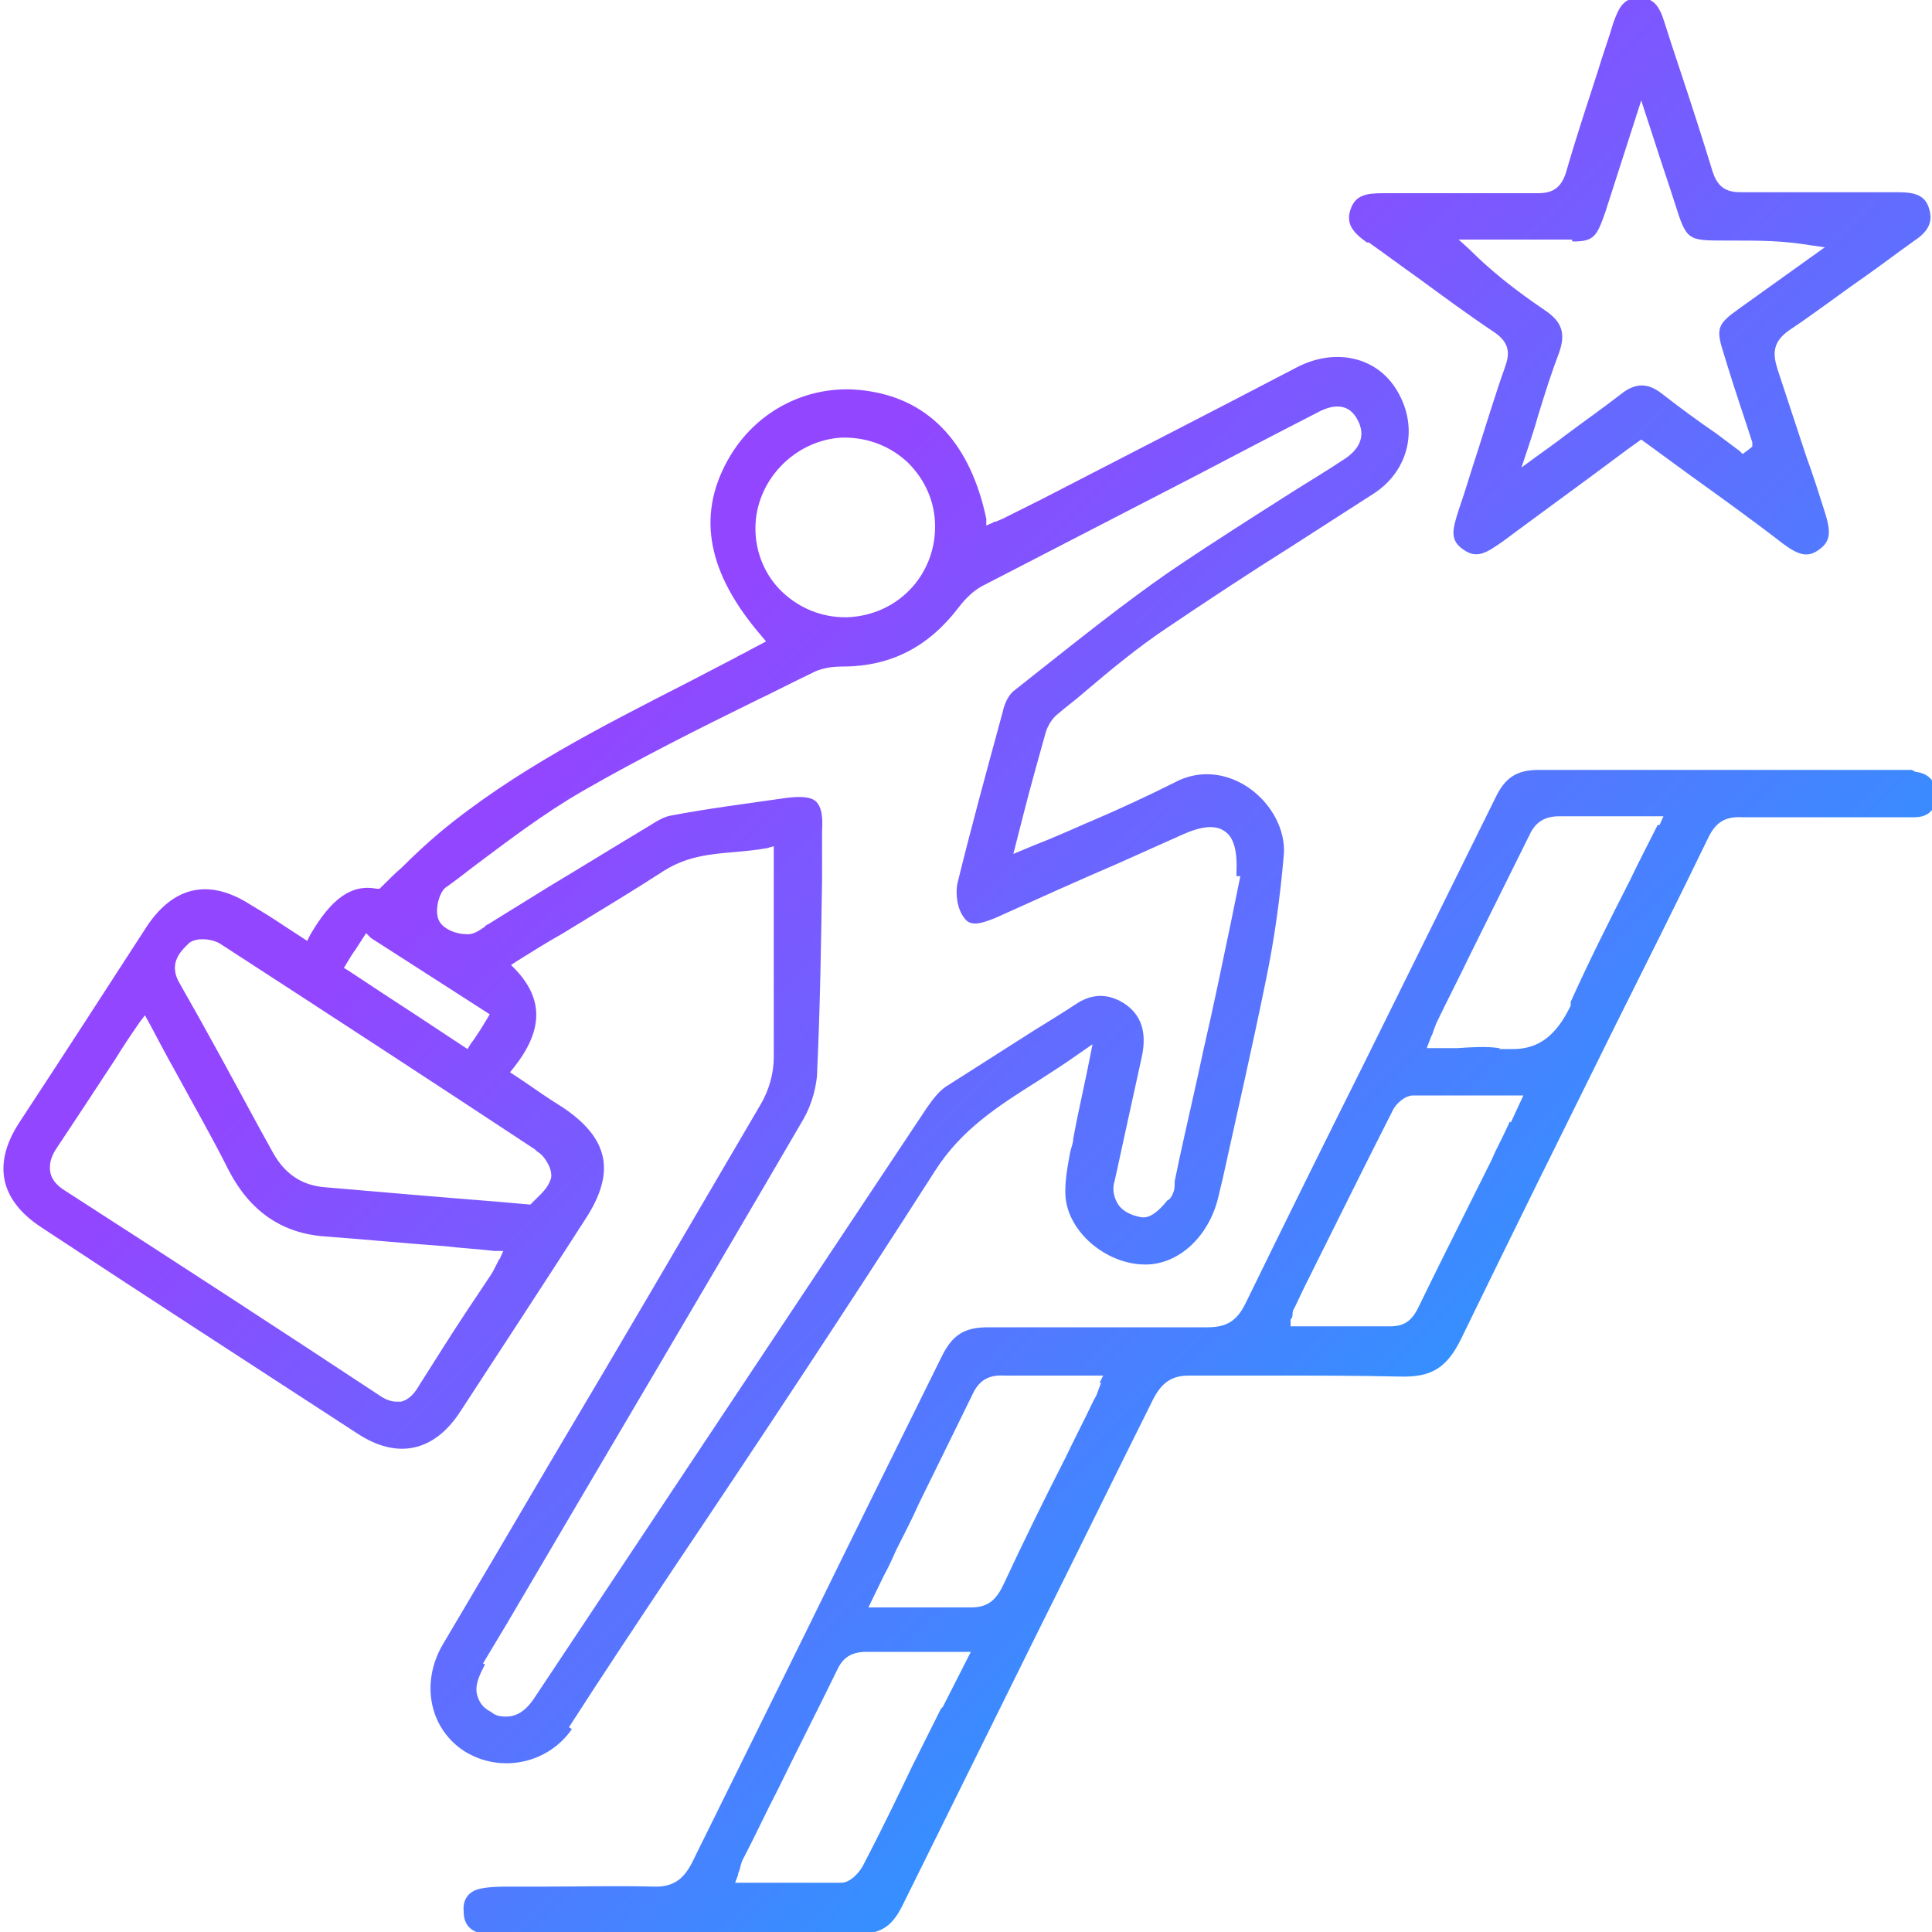 <?xml version="1.0" encoding="UTF-8"?>
<svg xmlns="http://www.w3.org/2000/svg" version="1.1" xmlns:xlink="http://www.w3.org/1999/xlink" viewBox="0 0 200 200">
  <defs>
    <style>
      .cls-1 {
        fill: url(#linear-gradient);
      }
    </style>
    <linearGradient id="linear-gradient" x1="23" y1="8" x2="196.6" y2="183.7" gradientUnits="userSpaceOnUse">
      <stop offset=".3" stop-color="#9246ff"/>
      <stop offset="1" stop-color="#01b9ff"/>
    </linearGradient>
  </defs>
  <!-- Generator: Adobe Illustrator 28.7.2, SVG Export Plug-In . SVG Version: 1.2.0 Build 154)  -->
  <g>
    <g id="uuid-d6037d8a-5457-4924-b331-ad6c4f5f3caf">
      <path class="cls-1" d="M58.9,178.8h0c3.6-5.6,7.2-11,10.8-16.4,9-13.4,18.2-27.3,27.1-41.2,2.8-4.4,6.7-6.8,10.8-9.4,1.4-.9,2.8-1.8,4.2-2.8l1.3-.9-.3,1.5c-.2,1-.4,2-.6,2.9-.4,1.9-.8,3.7-1.1,5.4,0,.4-.2.9-.3,1.3-.3,1.6-.6,3.2-.5,4.7.3,3.6,4.1,6.9,8.1,7,3.5.1,6.7-2.8,7.7-6.9l.5-2.1c1.5-6.8,3.1-13.8,4.5-20.7.8-3.9,1.4-8.1,1.8-12.7.2-2.5-1.2-5.3-3.7-7-2.4-1.6-5.2-1.8-7.6-.5-2.8,1.4-5.6,2.7-8.4,3.9-1.2.5-2.5,1.1-3.7,1.6-.7.3-1.4.6-2.2.9l-2.4,1,1.2-4.7c.7-2.7,1.4-5.2,2.1-7.7.2-.8.7-1.6,1.2-2,.9-.8,1.9-1.5,2.8-2.3,2.7-2.3,5.6-4.7,8.6-6.7,4.3-2.9,8.7-5.8,13-8.5,2.8-1.8,5.6-3.6,8.4-5.4,3.7-2.4,4.7-6.9,2.4-10.7-2.1-3.5-6.4-4.4-10.3-2.4-8.8,4.6-17.6,9.1-26.5,13.7l-4,2c-.2.1-.5.2-.7.3-.1,0-.2,0-.3.1l-.7.3v-.7c-1.6-7.6-5.7-12.2-12.1-13.2-6-1-11.8,1.9-14.7,7.2-3.2,5.8-2,11.7,3.5,18.1l.5.6-1.7.9c-.5.3-1,.5-1.5.8-1.7.9-3.3,1.7-5,2.6-8.8,4.5-17.9,9.1-25.6,15.5-1.3,1.1-2.6,2.3-3.9,3.6-.7.6-1.4,1.3-2.1,2l-.2.2h-.3c-2.6-.5-4.7,1-6.9,4.8l-.3.6-2.3-1.5c-1.2-.8-2.3-1.5-3.5-2.2-4.3-2.8-8-2-10.8,2.2-4.4,6.8-8.8,13.6-13.2,20.3-2.8,4.3-2,8,2.2,10.8,10.9,7.2,21.9,14.3,32.8,21.4,4.1,2.7,7.9,1.9,10.6-2.2,4.3-6.6,8.7-13.3,13-20,3.2-4.9,2.4-8.4-2.4-11.6-1.3-.8-2.6-1.7-3.9-2.6l-1.5-1,.4-.5c3-3.8,3.1-7,.2-10.1l-.5-.5.6-.4c1.6-1,3.2-2,4.8-2.9,3.6-2.2,7.1-4.3,10.5-6.5,2.4-1.5,4.9-1.7,7.3-1.9,1.1-.1,2.2-.2,3.3-.4l.7-.2v.8c0,1.9,0,3.9,0,5.8,0,5.3,0,10.2,0,15.3,0,1.6-.5,3.4-1.4,4.9-7.2,12.3-14.5,24.8-21.7,36.9-3.7,6.3-7.4,12.6-11.2,19-2.3,4-1.3,8.7,2.3,11,3.7,2.3,8.6,1.3,11.1-2.3ZM78.2,54.7c0-4.9,4-9.1,8.9-9.4h0s.3,0,.3,0c2.5,0,4.8.9,6.6,2.6,1.8,1.8,2.8,4.1,2.8,6.6,0,5.1-3.9,9.2-9.1,9.4,0,0-.1,0-.2,0-2.4,0-4.7-.9-6.5-2.6-1.8-1.7-2.8-4.1-2.8-6.6ZM35.9,99.7c.3-.5.6-1,.9-1.4l1.1-1.7.5.5,12.3,7.9-.3.5c-.6,1-1.1,1.8-1.7,2.6l-.3.5-5.3-3.5c-2.3-1.5-4.6-3-7-4.6l-.5-.3.3-.5ZM51.7,130.3c-.1.2-.2.4-.3.6-.2.4-.4.8-.6,1.1l-.2.3c-.8,1.2-1.6,2.4-2.4,3.6-1.6,2.4-3.2,5-4.8,7.5-.4.7-1,1.5-1.9,1.7-.1,0-.3,0-.4,0-.6,0-1.2-.2-1.9-.7-10-6.6-20.6-13.5-32.4-21.1-1-.6-1.5-1.3-1.6-2-.1-.7,0-1.5.7-2.5,2-3,3.9-5.9,6-9.1.8-1.3,1.6-2.5,2.5-3.8l.6-.8.5.9c.9,1.7,1.8,3.4,2.7,5,1.9,3.5,3.8,6.8,5.5,10.2,2.2,4.2,5.5,6.5,10,6.8,4.1.3,8.1.7,12.3,1,1.7.2,3.5.3,5.2.5h.9c0,0-.4.9-.4.9ZM55.6,119.2l.3.2c.7.6,1.4,1.9,1.1,2.7-.3.9-1,1.5-1.5,2-.1.1-.3.3-.4.4l-.2.2-3.4-.3c-6.3-.5-12.1-1-17.9-1.5-2.4-.2-4.1-1.4-5.3-3.5l-1.6-2.9c-2.6-4.8-5.3-9.8-8.1-14.7-1.3-2.2.3-3.5,1-4.2.8-.6,2.4-.4,3.2.1,11.1,7.2,22,14.3,32.6,21.3ZM50,172.2l.5.3h0l-.5-.3,2.4-4c10.1-17.2,20.6-34.9,30.8-52.4.8-1.4,1.4-3.4,1.4-5.1.3-6.5.4-13.2.5-19.6v-5.1c.1-1.6-.1-2.5-.6-3-.5-.5-1.5-.6-3.1-.4-4.2.6-8.1,1.1-11.8,1.8-.8.1-1.6.6-2.4,1.1-3.5,2.1-6.9,4.2-10.4,6.3-2.1,1.3-4.2,2.6-6.3,3.9-.1,0-.3.2-.4.3-.6.4-1.2.8-1.9.7-.9,0-2.4-.5-2.8-1.5-.4-.9,0-2.7.7-3.3,1-.7,1.9-1.4,2.8-2.1,3.6-2.7,7.4-5.6,11.4-7.9,5.9-3.4,12.1-6.5,18-9.4,1.9-.9,3.8-1.9,5.7-2.8.9-.5,2-.7,3.2-.7,5.1,0,9-2.1,12.1-6.2.7-.9,1.6-1.8,2.7-2.3,7.2-3.7,14.3-7.4,21.5-11.1,4.2-2.2,8.4-4.4,12.7-6.6.9-.5,3.1-1.6,4.3.6.9,1.6.4,3.1-1.6,4.3-1.5,1-3,1.9-4.6,2.9-4.4,2.8-9,5.7-13.4,8.7-4.6,3.2-9.1,6.8-13.4,10.2l-2.4,1.9c-.6.4-1.1,1.3-1.3,2.3-1.8,6.6-3.3,12.1-4.7,17.8-.2,1.1,0,2.6.7,3.5.6.9,1.6.7,3.3,0,4.2-1.9,8.4-3.8,12.6-5.6,2.2-1,4.5-2,6.7-3,2-.9,3.4-1,4.3-.4,1,.6,1.4,2,1.3,4.3,0,.1,0,.3,0,.4h.4c0,0-1,4.9-1,4.9-.9,4.3-1.8,8.7-2.8,13-.8,3.8-1.7,7.6-2.5,11.3l-.5,2.4c0,.1,0,.3,0,.4,0,.5-.2,1.1-.6,1.5h-.1c-.8,1-1.8,2-2.8,1.8-1.1-.2-2-.7-2.4-1.4-.4-.7-.6-1.5-.3-2.4.9-4.1,1.8-8.3,2.8-12.8.6-2.8-.2-4.7-2.3-5.8-1.4-.7-2.8-.7-4.3.2-1.5,1-3,1.9-4.6,2.9-3,1.9-6.1,3.9-9.1,5.8-.6.4-1.2,1.1-1.9,2.1-12.9,19.4-26.2,39.4-40.7,61.2-1,1.5-2,1.9-2.9,1.9s-1.2-.2-1.6-.5c-.8-.4-1.2-1-1.4-1.7-.3-1.1.3-2.2.8-3.2ZM141.7,25.1c1.7,1.2,3.3,2.4,5,3.6,2.6,1.9,5.3,3.9,8,5.7,1.6,1.1,1.6,2.2,1.1,3.6-1,2.8-1.9,5.8-2.8,8.6-.7,2.1-1.3,4.2-2,6.2-.6,1.9-1,3.1.5,4.1,1.4,1,2.4.3,4-.8h0c4.3-3.2,8.6-6.3,13-9.6l1.4-1,5.2,3.8c3.2,2.3,6.4,4.6,9.5,7,1.5,1.1,2.5,1.5,3.7.6,1.3-.9,1.2-2,.6-3.9-.6-1.9-1.2-3.8-1.9-5.7-1-3-2-6.1-3-9.1-.5-1.6-.5-2.8,1.2-4,2.7-1.8,5.3-3.8,7.9-5.6,1.7-1.2,3.4-2.5,5.1-3.7,1.5-1,1.9-2,1.5-3.3-.4-1.4-1.5-1.7-3.2-1.7-2.3,0-4.5,0-6.8,0-3.1,0-6.3,0-9.5,0-1.6,0-2.4-.6-2.9-2.1-1.1-3.6-2.3-7.3-3.5-10.9-.5-1.5-1-3-1.5-4.6-.5-1.6-1.1-2.6-2.7-2.5-1.5,0-2,.9-2.6,2.6-.5,1.7-1.1,3.3-1.6,5-1.1,3.4-2.3,7-3.3,10.5-.5,1.5-1.3,2.1-2.9,2.1-5.3,0-10.7,0-16,0-1.8,0-2.9.2-3.4,1.7-.5,1.5.3,2.4,1.7,3.4ZM162.8,25c2.2,0,2.5-.5,3.4-3.1l3.7-11.5,1.5,4.6c.7,2.2,1.4,4.2,2,6.1,1.2,3.8,1.3,3.8,5.2,3.8s5.8,0,8.9.5l1.4.2-8.8,6.3c-2.4,1.7-2.5,2.1-1.6,4.9l.4,1.3c.8,2.6,1.7,5.2,2.5,7.7v.4c.1,0-1,.8-1,.8l-.3-.3c-.8-.6-1.6-1.2-2.4-1.8-1.9-1.3-3.8-2.7-5.6-4.1-1.5-1.2-2.8-1.2-4.3,0-1.8,1.4-3.8,2.8-5.8,4.3-.9.7-1.9,1.4-3,2.2l-1.5,1.1.6-1.8c.4-1.2.8-2.4,1.1-3.5.7-2.3,1.4-4.5,2.2-6.6.7-2,.3-3.2-1.5-4.4-3.1-2.1-5.6-4.1-7.8-6.3l-1.1-1h11.7ZM197.9,79.7h-.1c-.5,0-1,0-1.5,0h-.3c-3.2,0-6.4,0-9.6,0-8.9,0-18.1,0-27.1,0,0,0,0,0,0,0-2.3,0-3.5.8-4.5,2.9-4.5,9.1-9.1,18.4-13.5,27.3-4.2,8.4-8.3,16.7-12.4,25.1-.9,1.8-2,2.4-3.9,2.4-3.4,0-6.9,0-10.2,0-4.1,0-8.3,0-12.5,0-2.5,0-3.7.8-4.8,3-4.7,9.5-9.5,19.2-14.1,28.6-3.9,7.9-7.8,15.8-11.7,23.7-.8,1.6-1.8,2.7-4.1,2.6-3.7-.1-7.5,0-11.1,0h-3.1s-.5,0-.5,0c-1,0-2.1,0-3.1.2-1.6.3-1.9,1.5-1.8,2.4,0,1.3.7,2.1,2.1,2.3.4,0,.8,0,1.3,0h.4c3.2,0,6.4,0,9.7,0,3.2,0,6.4,0,9.6,0,5.9,0,11.8,0,17.7,0,2.3,0,3.5-.7,4.6-2.9,4.7-9.5,9.4-19,14.1-28.5,4-8,7.9-16,11.9-24,.9-1.7,1.9-2.4,3.7-2.4,2.9,0,5.9,0,8.8,0,4.3,0,8.7,0,13,.1,3.3.1,4.9-.9,6.4-4,5.2-10.7,10.5-21.4,15.7-31.9,3.3-6.6,6.6-13.2,9.8-19.8.8-1.7,1.8-2.3,3.6-2.2,1.9,0,3.9,0,5.7,0,.6,0,1.2,0,1.9,0h0s.6,0,.6,0c.9,0,1.9,0,2.8,0,2.2,0,4.5,0,6.8,0,1.5,0,2.3-.9,2.2-2.4,0-1.7-1.2-2.2-2.1-2.3ZM97.4,176.9c-1,2-2,4-3,6l-1.1,2.3h0s-.2.4-.2.4c-1.2,2.5-2.5,5.1-3.8,7.6-.4.7-1.3,1.7-2.2,1.7-1.7,0-3.5,0-5.2,0s-1.6,0-2.4,0c-.9,0-1.7,0-2.6,0h-.8l.3-.8c0-.3.2-.5.2-.7.1-.4.2-.8.4-1.1,1.2-2.3,2.3-4.7,3.5-7,2-4.1,4.1-8.2,6.1-12.3.5-1.1,1.2-2,3.1-2,2.2,0,4.4,0,6.7,0,1,0,2,0,3.1,0h1l-2.9,5.7ZM114,143.1c-.1.3-.2.5-.3.8-.1.3-.2.6-.4.9h0s-.2.4-.2.4c-.9,1.9-1.9,3.8-2.8,5.7-2.2,4.3-4.4,8.8-6.5,13.3-.8,1.6-1.7,2.2-3.3,2.2s-.2,0-.3,0c-2,0-4.1,0-6.3,0-1,0-2,0-3,0h-1l1.6-3.3c.5-.9.9-1.8,1.3-2.7.8-1.6,1.6-3.1,2.3-4.7,1.8-3.7,3.7-7.5,5.5-11.2.7-1.6,1.7-2.2,3.4-2.1,2.1,0,4.2,0,6.4,0,1,0,1.9,0,2.9,0h.9l-.4.8ZM156.3,116.1c-.5,1.1-1,2.1-1.5,3.1h0l-.4.9c-.8,1.6-1.6,3.2-2.4,4.8-1.7,3.4-3.5,7-5.2,10.5-.7,1.4-1.5,1.9-2.9,1.9s-.1,0-.2,0c-2.2,0-4.3,0-6.6,0-.9,0-1.9,0-2.8,0h-.7v-.7c.1-.1.2-.3.2-.4,0-.3,0-.5.2-.8l1-2.1c3-6,6.1-12.3,9.2-18.4.3-.6,1.2-1.5,2.1-1.5,2.6,0,5.1,0,7.8,0h3.6s-1.3,2.8-1.3,2.8ZM171.6,85.4c-1,2-2,3.9-2.9,5.8-2.2,4.3-4.2,8.3-6.1,12.5v.4c-1.5,3.1-3.3,4.5-6,4.5s-.9,0-1.4-.1c-1.4-.2-2.8-.1-4.3,0-.7,0-1.5,0-2.3,0h-.9l.3-.8c.1-.3.2-.5.3-.7.1-.4.3-.8.4-1.1,1.1-2.3,2.3-4.6,3.4-6.9,2.1-4.2,4.1-8.3,6.2-12.5.5-1.1,1.3-2,3.1-2,2.2,0,4.3,0,6.7,0,1,0,2,0,3.1,0h1l-.4.9Z"/>
    </g>
  </g>
</svg>